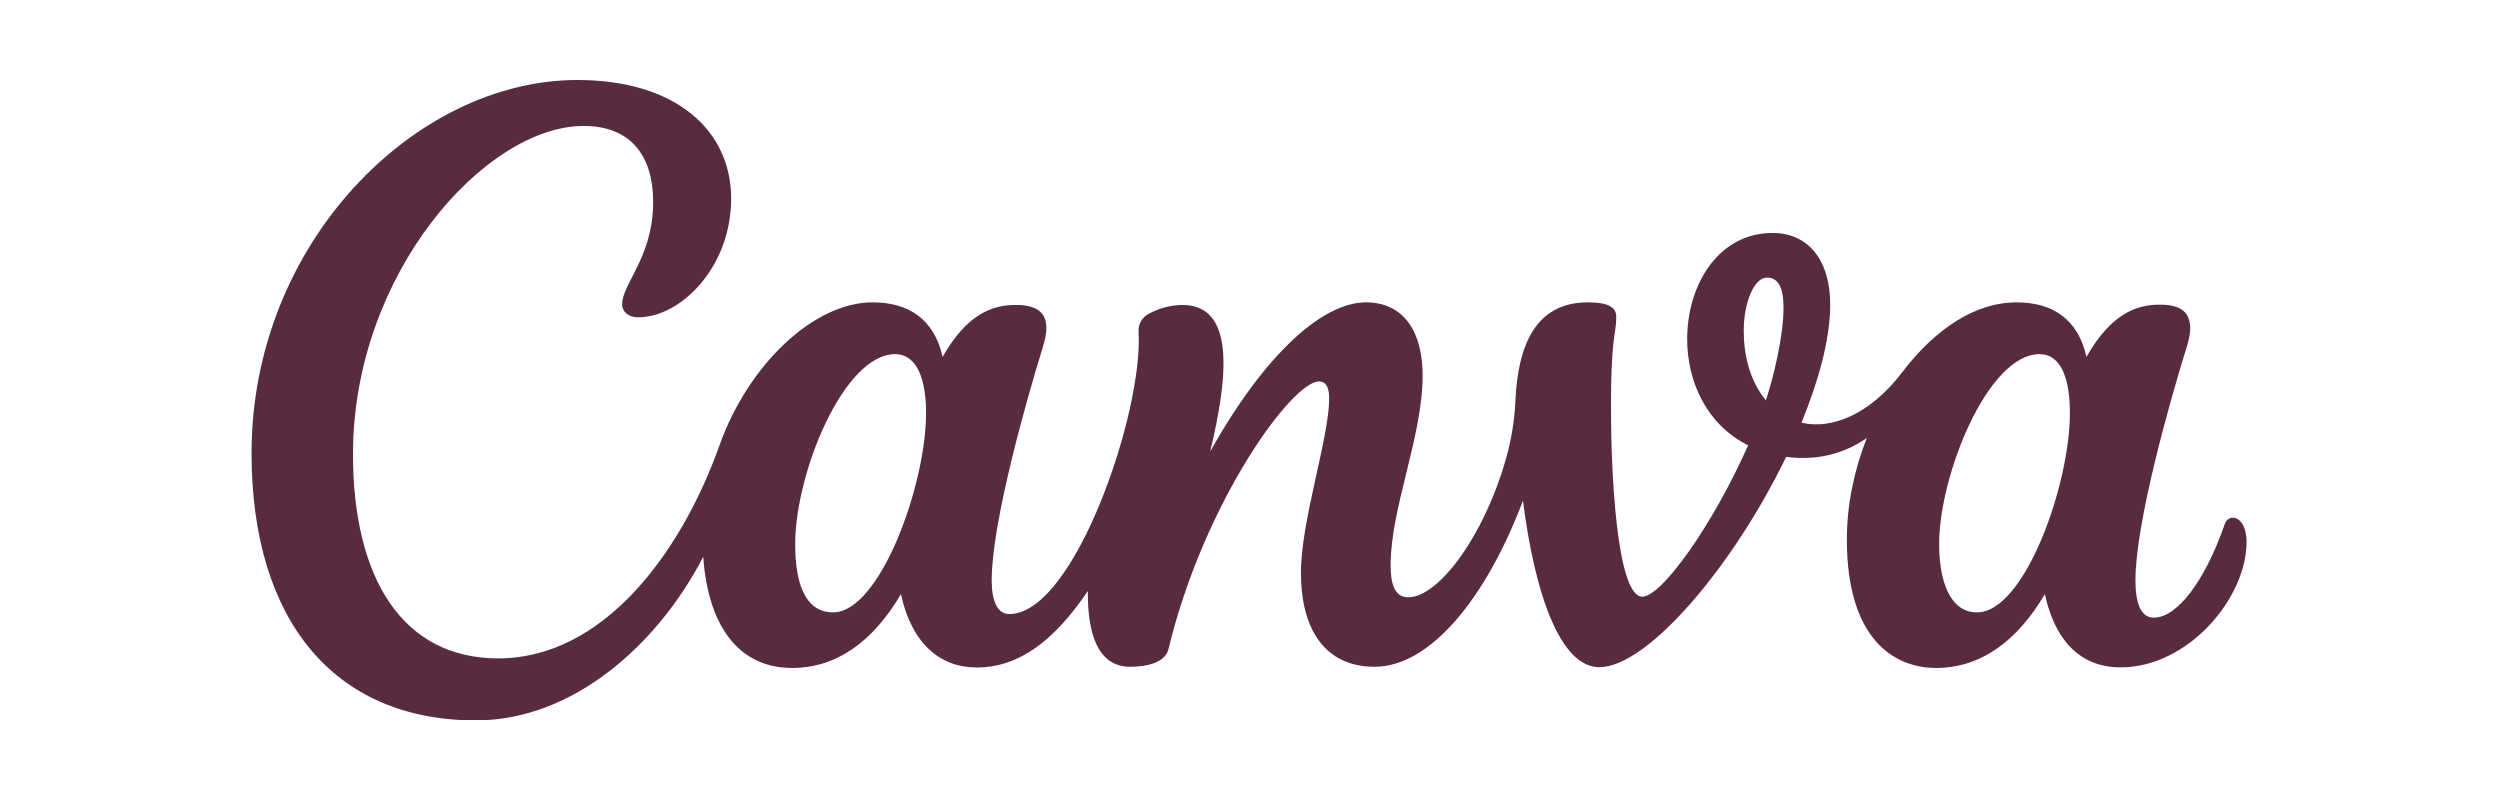 <svg xmlns="http://www.w3.org/2000/svg" width="375" viewBox="0 0 375 120" height="120" version="1.0"><defs><clipPath id="a"><path d="M 37.734 12 L 336.984 12 L 336.984 108 L 37.734 108 Z M 37.734 12"/></clipPath></defs><g clip-path="url(#a)"><path fill="#582C3E" d="M 334.902 77.656 C 334.395 77.656 333.934 77.988 333.691 78.676 C 330.625 87.438 326.48 92.648 323.07 92.648 C 321.109 92.648 320.316 90.461 320.316 87.031 C 320.316 78.449 325.449 60.254 328.035 51.957 C 328.336 50.953 328.531 50.055 328.531 49.293 C 328.531 46.879 327.215 45.699 323.953 45.699 C 320.434 45.699 316.648 47.074 312.969 53.531 C 311.699 47.84 307.852 45.352 302.48 45.352 C 296.27 45.352 290.27 49.352 285.332 55.836 C 280.395 62.32 274.59 64.449 270.223 63.398 C 273.363 55.703 274.531 49.949 274.531 45.684 C 274.531 38.988 271.223 34.945 265.883 34.945 C 257.758 34.945 253.074 42.703 253.074 50.863 C 253.074 57.168 255.934 63.652 262.215 66.801 C 256.949 78.719 249.258 89.504 246.34 89.504 C 242.57 89.504 241.465 71.039 241.672 57.828 C 241.809 50.25 242.438 49.859 242.438 47.57 C 242.438 46.25 241.582 45.352 238.156 45.352 C 230.168 45.352 227.699 52.121 227.324 59.895 C 227.203 62.844 226.742 65.781 225.949 68.625 C 222.609 80.547 215.727 89.594 211.238 89.594 C 209.16 89.594 208.59 87.512 208.59 84.785 C 208.59 76.203 213.395 65.48 213.395 56.332 C 213.395 49.605 210.445 45.352 204.895 45.352 C 198.355 45.352 189.707 53.141 181.523 67.727 C 184.219 56.555 185.324 45.742 177.348 45.742 C 175.613 45.773 173.922 46.207 172.398 47.031 C 171.348 47.523 170.707 48.602 170.781 49.758 C 171.543 61.648 161.203 92.109 151.402 92.109 C 149.625 92.109 148.754 90.18 148.754 87.062 C 148.754 78.465 153.871 60.316 156.445 52.004 C 156.777 50.926 156.957 49.996 156.957 49.188 C 156.957 46.91 155.547 45.742 152.363 45.742 C 148.859 45.742 145.059 47.074 141.395 53.531 C 140.109 47.84 136.262 45.352 130.891 45.352 C 122.078 45.352 112.23 54.684 107.906 66.844 C 102.117 83.078 90.445 98.758 74.734 98.758 C 60.477 98.758 52.949 86.883 52.949 68.117 C 52.949 41.023 72.82 18.891 87.559 18.891 C 94.605 18.891 97.973 23.383 97.973 30.273 C 97.973 38.613 93.32 42.492 93.32 45.668 C 93.32 46.641 94.129 47.598 95.73 47.598 C 102.133 47.598 109.672 40.066 109.672 29.793 C 109.672 19.52 101.34 12 86.602 12 C 62.242 12 37.734 36.531 37.734 67.969 C 37.734 92.977 50.062 108.059 71.383 108.059 C 85.93 108.059 98.633 96.738 105.484 83.527 C 106.262 94.477 111.23 100.195 118.801 100.195 C 125.535 100.195 130.98 96.184 135.141 89.129 C 136.742 96.512 140.988 100.121 146.512 100.121 C 152.84 100.121 158.137 96.109 163.18 88.648 C 163.105 94.508 164.438 100.016 169.508 100.016 C 171.902 100.016 174.762 99.465 175.27 97.367 C 180.609 75.262 193.809 57.215 197.848 57.215 C 199.043 57.215 199.375 58.367 199.375 59.73 C 199.375 65.734 195.141 78.047 195.141 85.91 C 195.141 94.402 198.746 100.016 206.195 100.016 C 214.457 100.016 222.852 89.895 228.445 75.098 C 230.195 88.918 233.98 100.078 239.906 100.078 C 247.18 100.078 260.09 84.758 267.918 68.535 C 270.984 68.926 275.594 68.82 280.023 65.691 C 278.137 70.469 277.027 75.695 277.027 80.922 C 277.027 95.973 284.211 100.195 290.391 100.195 C 297.109 100.195 302.555 96.184 306.73 89.129 C 308.105 95.496 311.621 100.105 318.086 100.105 C 328.199 100.105 336.984 89.758 336.984 81.266 C 336.984 79.02 336.027 77.656 334.902 77.656 Z M 124.965 91.855 C 120.879 91.855 119.281 87.738 119.281 81.598 C 119.281 70.934 126.566 53.125 134.273 53.125 C 137.637 53.125 138.91 57.094 138.91 61.945 C 138.91 72.773 131.984 91.855 124.965 91.855 Z M 264.879 60.031 C 262.441 57.125 261.559 53.172 261.559 49.652 C 261.559 45.309 263.145 41.641 265.043 41.641 C 266.945 41.641 267.527 43.512 267.527 46.117 C 267.527 50.477 265.973 56.84 264.879 60.031 Z M 296.555 91.855 C 292.469 91.855 290.871 87.121 290.871 81.598 C 290.871 71.309 298.156 53.125 305.922 53.125 C 309.289 53.125 310.484 57.066 310.484 61.945 C 310.484 72.773 303.676 91.855 296.555 91.855 Z M 296.555 91.855"/></g></svg>